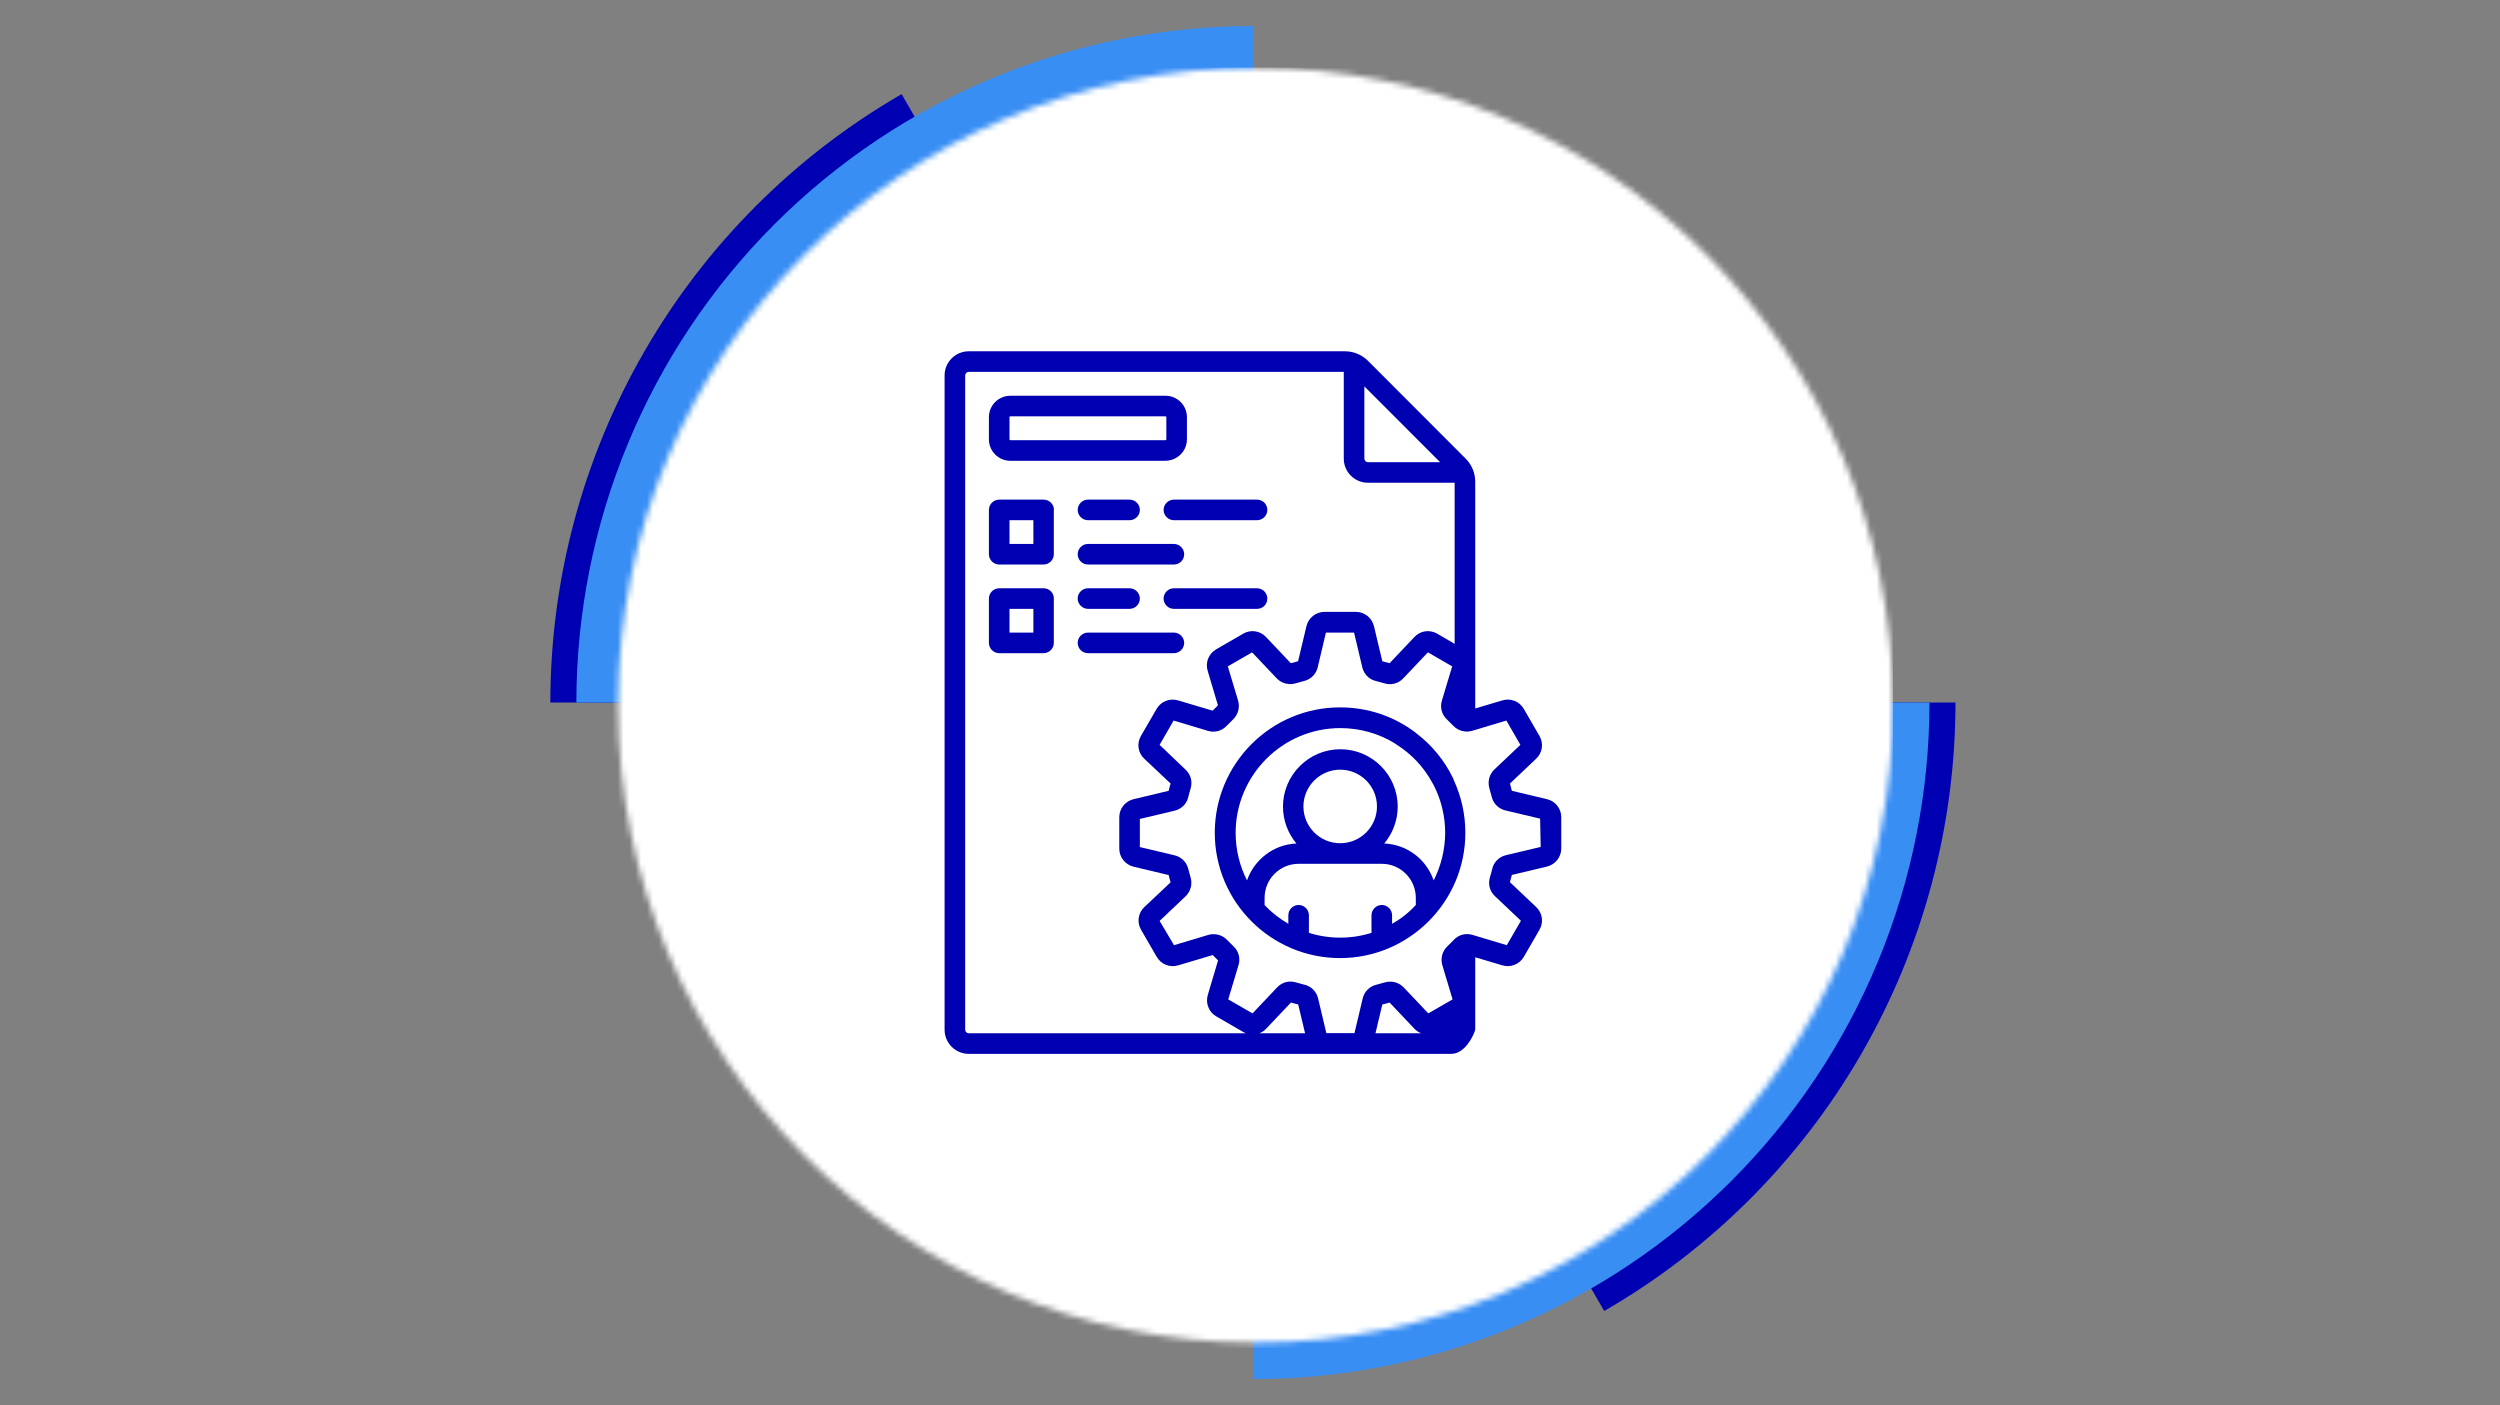 <svg width="427" height="240" viewBox="0 0 427 240" fill="none" xmlns="http://www.w3.org/2000/svg">
<rect x="0" y="0" width="427" height="240" fill="#808080" stroke="none"/>
<path d="M333.996 119.998C333.996 141.062 328.451 161.755 317.919 179.997C307.387 198.239 292.239 213.387 273.997 223.919L213.998 119.998L333.996 119.998Z" fill="#0000B3"/>
<path d="M94 119.998C94 98.934 99.545 78.241 110.077 59.999C120.609 41.757 135.757 26.609 153.999 16.077L213.998 119.998L94 119.998Z" fill="#0000B3"/>
<path d="M329.552 119.998C329.552 135.173 326.563 150.199 320.756 164.218C314.949 178.238 306.437 190.977 295.707 201.707C284.977 212.437 272.238 220.949 258.218 226.756C244.199 232.563 229.173 235.552 213.998 235.552L213.998 119.998H329.552Z" fill="#398EF4"/>
<path d="M98.444 119.998C98.444 104.823 101.433 89.797 107.24 75.778C113.048 61.758 121.559 49.02 132.289 38.289C143.019 27.559 155.758 19.048 169.778 13.24C183.797 7.433 198.823 4.444 213.998 4.444L213.998 119.998L98.444 119.998Z" fill="#398EF4"/>
<mask id="mask0_2255_820" style="mask-type:alpha" maskUnits="userSpaceOnUse" x="105" y="11" width="219" height="219">
<circle cx="214.442" cy="120.442" r="108.887" fill="#D9D9D9"/>
</mask>
<g mask="url(#mask0_2255_820)">
<rect x="104.666" y="11.555" width="218.663" height="218.663" fill="white"/>
</g>
<path d="M178.258 85.336H170.664C169.703 85.336 168.906 86.133 168.906 87.094V94.664C168.906 95.625 169.703 96.422 170.664 96.422H178.234C179.195 96.422 179.992 95.625 179.992 94.664V87.094H180.016C180.016 86.133 179.219 85.336 178.258 85.336ZM176.5 92.906H172.422V88.852H176.5V92.906Z" fill="#0000B3"/>
<path d="M202.258 94.664C202.258 93.703 201.461 92.906 200.5 92.906H185.828C184.867 92.906 184.07 93.703 184.07 94.664C184.07 95.625 184.867 96.422 185.828 96.422H200.5C201.484 96.422 202.258 95.625 202.258 94.664Z" fill="#0000B3"/>
<path d="M198.742 87.094C198.742 88.055 199.539 88.852 200.5 88.852H214.703C215.664 88.852 216.461 88.055 216.461 87.094C216.461 86.133 215.688 85.336 214.703 85.336H200.5C199.539 85.336 198.742 86.133 198.742 87.094Z" fill="#0000B3"/>
<path d="M185.828 88.852H192.93C193.891 88.852 194.688 88.055 194.688 87.094C194.688 86.133 193.891 85.336 192.93 85.336H185.828C184.867 85.336 184.07 86.133 184.07 87.094C184.07 88.055 184.867 88.852 185.828 88.852Z" fill="#0000B3"/>
<path d="M178.258 100.477H170.664C169.703 100.477 168.906 101.273 168.906 102.234V109.805C168.906 110.766 169.703 111.563 170.664 111.563H178.234C179.195 111.563 179.992 110.766 179.992 109.805V102.234C180.016 101.273 179.219 100.477 178.258 100.477ZM176.5 108.047H172.422V103.992H176.5V108.047Z" fill="#0000B3"/>
<path d="M202.258 109.805C202.258 108.844 201.461 108.047 200.5 108.047H185.828C184.867 108.047 184.07 108.844 184.07 109.805C184.07 110.766 184.844 111.562 185.828 111.562H200.5C201.461 111.562 202.258 110.766 202.258 109.805Z" fill="#0000B3"/>
<path d="M214.703 100.477H200.5C199.539 100.477 198.742 101.273 198.742 102.234C198.742 103.195 199.539 103.992 200.5 103.992H214.703C215.688 103.992 216.461 103.219 216.461 102.234C216.461 101.273 215.664 100.477 214.703 100.477Z" fill="#0000B3"/>
<path d="M185.828 100.477C184.867 100.477 184.07 101.273 184.07 102.234C184.07 103.195 184.867 103.992 185.828 103.992H192.93C193.891 103.992 194.688 103.195 194.688 102.234C194.688 101.273 193.891 100.477 192.93 100.477H185.828Z" fill="#0000B3"/>
<path d="M172.562 78.703H199.07C201.086 78.68 202.727 77.039 202.727 75.047V71.25C202.727 69.234 201.086 67.594 199.07 67.594H172.562C170.547 67.594 168.906 69.234 168.906 71.25V75.047C168.906 77.062 170.547 78.703 172.562 78.703ZM172.422 71.25C172.422 71.18 172.492 71.109 172.562 71.109H199.07C199.141 71.109 199.211 71.18 199.211 71.25V75.047C199.211 75.117 199.141 75.188 199.07 75.188H172.562C172.492 75.164 172.422 75.117 172.422 75.047V71.25Z" fill="#0000B3"/>
<path d="M264.227 136.5L258.227 135.07C258.133 134.648 258.016 134.25 257.898 133.828L262.375 129.586C263.453 128.578 263.688 126.961 262.938 125.695L260.266 121.078C259.516 119.789 258.016 119.203 256.609 119.625L251.969 121.008V100.688V99.539V82.266C251.969 80.789 251.383 79.383 250.352 78.352L233.641 61.617C232.586 60.586 231.203 60 229.703 60H165.461C163.188 60 161.336 61.852 161.336 64.125V162.516V166.031V175.875C161.336 178.148 163.188 180 165.461 180H247.844C250.164 180 251.5 177.141 251.852 176.25C251.945 176.039 251.969 175.828 251.969 175.594V163.5L256.609 164.883C258.016 165.305 259.539 164.695 260.266 163.43L262.938 158.813C263.688 157.523 263.453 155.93 262.375 154.922L257.898 150.68C258.016 150.258 258.133 149.859 258.227 149.438L264.227 148.008C265.656 147.656 266.664 146.391 266.664 144.914V139.57C266.664 138.117 265.656 136.828 264.227 136.5ZM233.031 66L245.969 78.938H233.641C233.313 78.938 233.031 78.656 233.031 78.328V66ZM165.461 176.484C165.133 176.484 164.852 176.203 164.852 175.875V166.031V162.516V64.125C164.852 63.797 165.133 63.516 165.461 63.516H229.516V78.328C229.516 80.602 231.367 82.453 233.641 82.453H248.453V99.539V100.688V109.969L245.477 108.234C244.188 107.484 242.594 107.719 241.586 108.797L237.344 113.273C236.922 113.156 236.523 113.039 236.102 112.945L234.672 106.945C234.32 105.516 233.055 104.508 231.578 104.508H226.234C224.758 104.508 223.492 105.516 223.141 106.945L221.711 112.945C221.289 113.039 220.891 113.156 220.469 113.273L216.227 108.797C215.219 107.719 213.602 107.484 212.336 108.234L207.719 110.906C206.43 111.656 205.844 113.156 206.266 114.563L208.023 120.469C207.719 120.773 207.414 121.078 207.109 121.383L201.203 119.625C199.797 119.203 198.273 119.813 197.547 121.078L194.875 125.695C194.125 126.984 194.359 128.578 195.438 129.586L199.938 133.828C199.82 134.25 199.703 134.648 199.609 135.07L193.609 136.5C192.18 136.852 191.172 138.117 191.172 139.594V144.937C191.172 146.414 192.18 147.68 193.609 148.031L199.609 149.461C199.703 149.883 199.82 150.305 199.938 150.703L195.461 154.922C194.383 155.93 194.148 157.547 194.898 158.813L197.57 163.43C198.32 164.719 199.82 165.305 201.227 164.883L207.133 163.125C207.438 163.43 207.742 163.734 208.047 164.039L206.289 169.945C205.867 171.352 206.477 172.875 207.742 173.602L212.359 176.273C212.5 176.367 212.641 176.414 212.805 176.484H165.461ZM215.102 176.484C215.523 176.32 215.922 176.063 216.25 175.711L220.492 171.234C220.914 171.352 221.313 171.469 221.734 171.562L222.906 176.484H215.102ZM234.93 176.484L236.102 171.562C236.523 171.469 236.945 171.352 237.344 171.234L241.586 175.711C241.914 176.063 242.313 176.32 242.734 176.484H234.93ZM257.219 146.063C256.047 146.344 255.133 147.234 254.875 148.406C254.758 148.898 254.617 149.391 254.477 149.859C254.125 151.008 254.453 152.25 255.344 153.07L259.773 157.266L257.359 161.437L251.5 159.68C250.352 159.328 249.109 159.656 248.289 160.547C247.938 160.922 247.586 161.273 247.211 161.625C246.344 162.445 246.016 163.687 246.344 164.836L248.102 170.695L243.953 173.086L239.758 168.656C238.938 167.789 237.695 167.461 236.547 167.789C236.055 167.93 235.563 168.07 235.094 168.188C233.922 168.469 233.031 169.359 232.75 170.531L231.344 176.461H226.539L225.133 170.531C224.852 169.359 223.961 168.445 222.789 168.188C222.297 168.07 221.805 167.93 221.336 167.789C220.188 167.437 218.945 167.766 218.125 168.656L213.93 173.086L209.781 170.695L211.539 164.836C211.891 163.687 211.563 162.445 210.672 161.625C210.297 161.273 209.945 160.922 209.594 160.547C208.773 159.68 207.531 159.352 206.383 159.68L200.523 161.437L198.063 157.289L202.492 153.094C203.359 152.273 203.688 151.031 203.359 149.883C203.219 149.391 203.078 148.898 202.961 148.43C202.68 147.258 201.789 146.367 200.617 146.086L194.688 144.68V139.875L200.617 138.469C201.789 138.187 202.703 137.297 202.961 136.125C203.078 135.633 203.219 135.141 203.359 134.672C203.711 133.523 203.383 132.281 202.492 131.461L198.063 127.219L200.453 123.07L206.313 124.828C207.461 125.18 208.703 124.852 209.523 123.961C209.875 123.586 210.227 123.234 210.602 122.883C211.469 122.062 211.797 120.82 211.469 119.672L209.711 113.813L213.859 111.422L218.055 115.852C218.875 116.719 220.117 117.047 221.266 116.719C221.758 116.578 222.25 116.438 222.719 116.32C223.891 116.039 224.781 115.148 225.063 113.977L226.469 108.047H231.273L232.68 113.977C232.961 115.148 233.852 116.063 235.023 116.32C235.516 116.438 236.008 116.578 236.477 116.719C237.625 117.07 238.867 116.742 239.688 115.852L243.883 111.422L248.031 113.813L246.273 119.672C245.922 120.82 246.25 122.062 247.141 122.883C247.516 123.234 247.867 123.586 248.219 123.961C249.039 124.828 250.281 125.156 251.43 124.828L257.289 123.07L259.68 127.219L255.25 131.414C254.383 132.234 254.055 133.477 254.383 134.625C254.523 135.117 254.664 135.609 254.781 136.078C255.063 137.25 255.953 138.141 257.125 138.422L263.055 139.828L263.148 144.656L257.219 146.063Z" fill="#0000B3"/>
<path d="M248.195 132.938C246.719 129.891 244.586 127.289 241.938 125.273C241.891 125.227 241.82 125.156 241.75 125.109C238.023 122.297 233.57 120.82 228.883 120.82C217.07 120.82 207.484 130.43 207.484 142.242C207.484 154.055 217.094 163.641 228.883 163.641C240.672 163.641 250.281 154.031 250.281 142.242C250.281 139.125 249.602 136.031 248.289 133.219C248.289 133.148 248.242 133.031 248.195 132.938ZM241.82 154.57C240.648 155.859 239.289 156.938 237.766 157.781V156.328C237.766 155.367 236.969 154.57 236.008 154.57C235.047 154.57 234.25 155.367 234.25 156.328V159.328C232.562 159.867 230.758 160.148 228.906 160.148C227.055 160.148 225.25 159.867 223.562 159.328V156.328C223.562 155.367 222.766 154.57 221.805 154.57C220.844 154.57 220.047 155.367 220.047 156.328V157.781C218.547 156.914 217.188 155.859 215.992 154.594V153.352C215.992 150.141 218.594 147.539 221.805 147.539H236.008C239.219 147.539 241.82 150.141 241.82 153.352V154.57ZM222.625 137.742C222.625 134.297 225.438 131.461 228.906 131.461C232.375 131.461 235.187 134.273 235.187 137.742C235.187 141.211 232.375 144.023 228.906 144.023C225.438 144.023 222.625 141.211 222.625 137.742ZM244.867 150.375C243.648 146.813 240.367 144.234 236.43 144.07C237.859 142.359 238.727 140.156 238.727 137.766C238.727 132.352 234.32 127.969 228.93 127.969C223.539 127.969 219.133 132.375 219.133 137.766C219.133 140.156 220 142.359 221.43 144.07C217.516 144.234 214.211 146.836 212.992 150.375C211.75 147.938 211.047 145.172 211.047 142.266C211.047 132.398 219.063 124.359 228.93 124.359C232.281 124.359 235.492 125.273 238.305 127.008C238.375 127.055 238.445 127.125 238.516 127.172C241.07 128.766 243.133 130.969 244.586 133.594C244.68 133.758 244.75 133.898 244.844 134.062C244.844 134.062 244.844 134.086 244.867 134.086C246.156 136.594 246.836 139.406 246.836 142.266C246.812 145.195 246.109 147.938 244.867 150.375Z" fill="#0000B3"/>
</svg>
